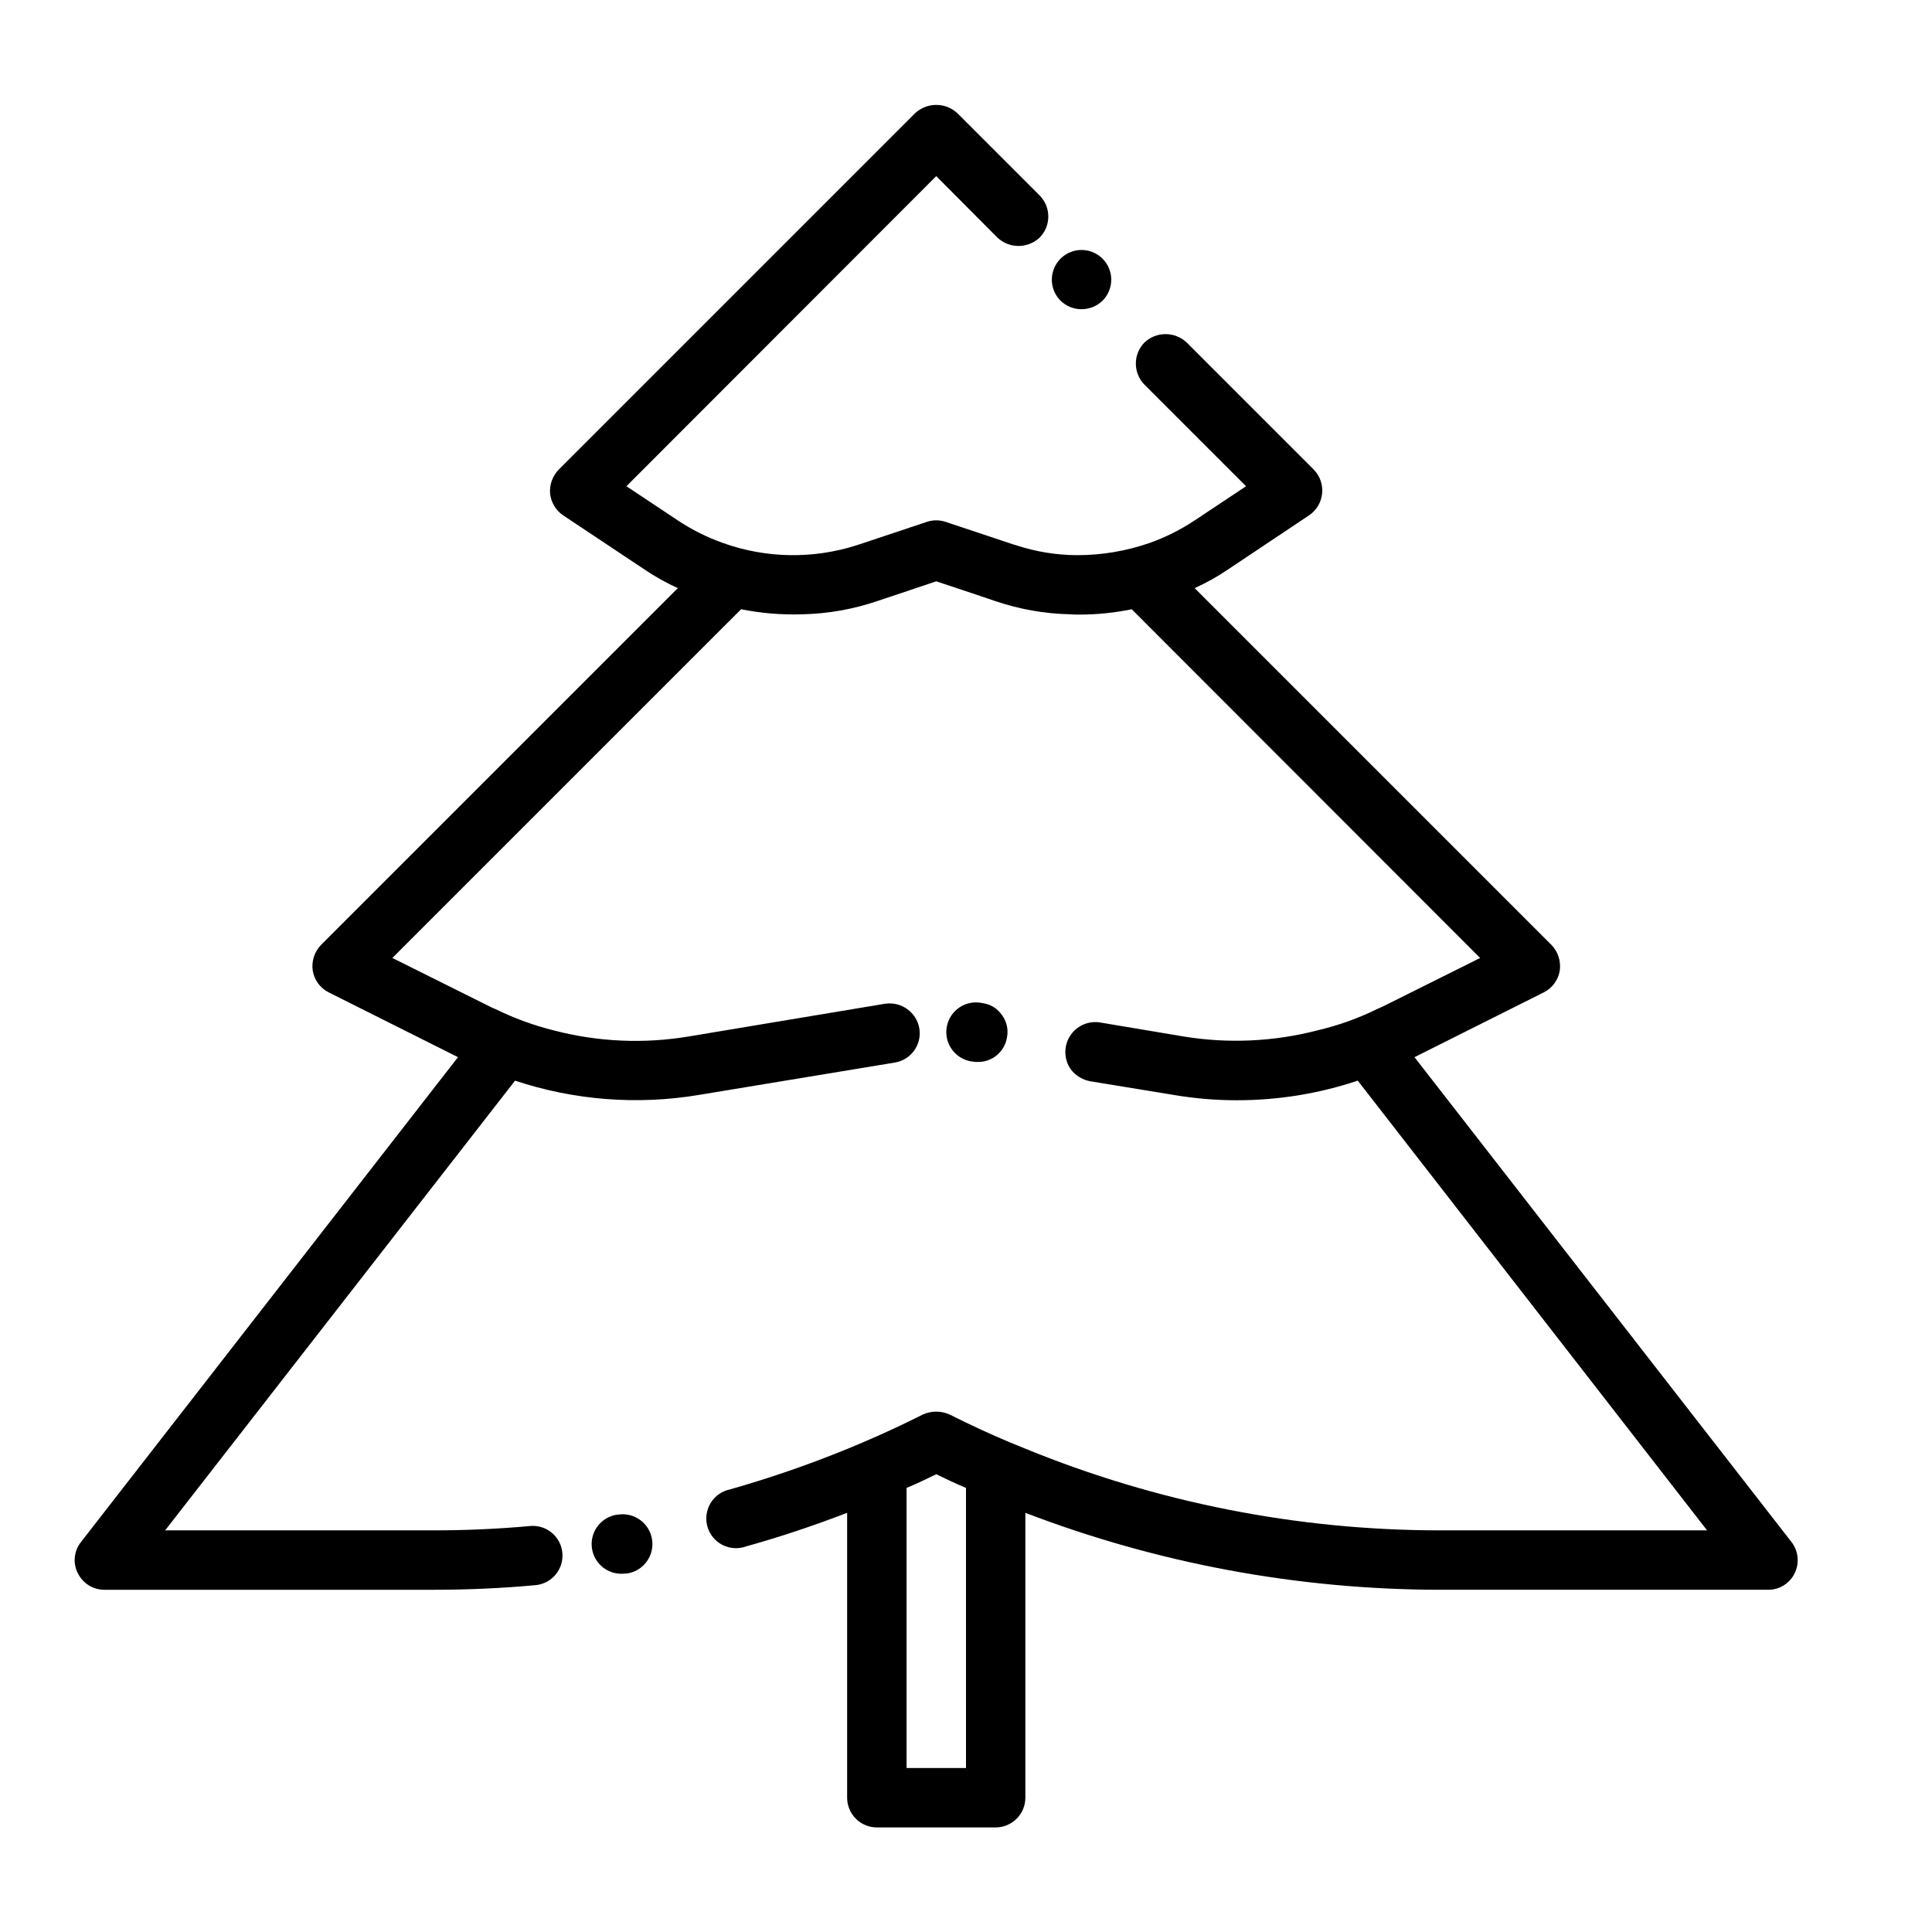 <?xml version="1.0" encoding="UTF-8"?>
<!-- Uploaded to: ICON Repo, www.iconrepo.com, Generator: ICON Repo Mixer Tools -->
<svg fill="#000000" width="800px" height="800px" version="1.1" viewBox="144 144 512 512" xmlns="http://www.w3.org/2000/svg">
 <g>
  <path d="m308.92 561.06c0.395 0 0.867-0.078 1.34-0.078 4.305-0.695 7.231-4.746 6.535-9.051-0.699-4.305-4.75-7.231-9.055-6.535h-0.156c-4.148 0.574-7.121 4.297-6.766 8.469 0.359 4.172 3.918 7.332 8.102 7.195z"/>
  <path d="m164.62 560.9c1.316 2.711 4.07 4.426 7.086 4.41h87.062c8.973 0 18.262-0.395 27.473-1.258v-0.004c4.18-0.559 7.172-4.312 6.793-8.512-0.379-4.195-3.996-7.352-8.207-7.152-8.582 0.789-17.32 1.18-26.055 1.18h-71.008l92.73-119.18c15.695 5.211 32.422 6.508 48.73 3.781l51.957-8.582h-0.004c4.281-0.723 7.168-4.769 6.457-9.051-0.742-4.242-4.711-7.133-8.977-6.535h-0.078l-51.957 8.66h0.004c-11.918 2.012-24.125 1.473-35.82-1.574-5.356-1.336-10.555-3.234-15.508-5.668-0.539-0.203-1.062-0.441-1.574-0.711l-25.742-12.832 92.418-92.414c5.363 1.074 10.832 1.523 16.297 1.336 6.781-0.152 13.496-1.348 19.914-3.543l3.777-1.258 11.73-3.938 11.809 3.938 3.699 1.258c6.418 2.195 13.137 3.391 19.918 3.543 0.867 0.078 1.652 0.078 2.519 0.078 4.652 0.004 9.297-0.469 13.855-1.414l92.336 92.418-25.742 12.832c-0.551 0.234-1.023 0.473-1.574 0.707h0.004c-4.973 2.441-10.199 4.316-15.59 5.59-11.688 3.059-23.895 3.625-35.816 1.652l-22.043-3.699c-3.152-0.488-6.289 0.953-7.973 3.664-1.68 2.711-1.578 6.164 0.258 8.773 1.258 1.645 3.082 2.766 5.117 3.148l22.121 3.621c5.539 0.945 11.148 1.422 16.77 1.414 10.891 0.012 21.707-1.742 32.039-5.195l92.574 119.18h-70.926c-37.637-0.027-74.91-7.379-109.74-21.648-5.352-2.125-10.547-4.41-15.742-6.926-1.418-0.707-2.914-1.418-4.328-2.125h-0.004c-2.25-1.023-4.832-1.023-7.082 0-1.418 0.707-2.914 1.418-4.328 2.125-5.195 2.519-10.391 4.801-15.742 7.008l-0.004-0.004c-10.133 4.144-20.488 7.719-31.016 10.707-2.148 0.434-4.016 1.742-5.156 3.613-1.141 1.867-1.453 4.125-0.859 6.234 0.594 2.106 2.035 3.871 3.984 4.871 1.945 1 4.223 1.145 6.281 0.395 9.055-2.519 17.949-5.512 26.766-8.895v75.492c0 2.09 0.828 4.09 2.305 5.566 1.477 1.477 3.477 2.309 5.566 2.309h31.488c2.086 0 4.09-0.832 5.566-2.309 1.477-1.477 2.305-3.477 2.305-5.566v-75.492c35.031 13.422 72.223 20.328 109.74 20.391h87.062c3.019 0.035 5.785-1.684 7.086-4.41 1.309-2.695 0.973-5.898-0.867-8.266l-99.895-128.47 34.242-17.16c2.254-1.125 3.836-3.262 4.25-5.746 0.371-2.5-0.441-5.031-2.203-6.848l-94.543-94.543c3.043-1.383 5.965-3.016 8.738-4.883l21.57-14.406c1.953-1.312 3.223-3.422 3.465-5.766 0.246-2.34-0.562-4.668-2.207-6.356l-33.691-33.691c-3.141-2.953-8.039-2.953-11.18 0-3.043 3.102-3.043 8.074 0 11.176l26.922 26.922-13.617 9.055c-3.731 2.477-7.75 4.484-11.965 5.984-6.129 2.125-12.566 3.215-19.051 3.227-5.508-0.004-10.98-0.883-16.215-2.598-0.234-0.078-0.551-0.156-0.789-0.234l-17.949-5.984c-1.633-0.551-3.402-0.551-5.035 0l-17.949 5.984-0.707 0.234h-0.004c-11.531 3.668-23.949 3.449-35.344-0.629-4.219-1.5-8.234-3.508-11.965-5.984l-13.617-9.055 82.102-82.184 16.215 16.297h0.004c3.141 2.949 8.035 2.949 11.176 0 3.07-3.094 3.07-8.086 0-11.18l-21.805-21.805c-3.156-2.914-8.02-2.914-11.176 0l-94.465 94.465c-1.641 1.699-2.473 4.023-2.285 6.375 0.27 2.328 1.531 4.426 3.465 5.746l21.648 14.406c2.769 1.867 5.695 3.5 8.738 4.883l-94.543 94.543c-1.762 1.816-2.578 4.348-2.203 6.848 0.414 2.484 1.992 4.621 4.25 5.746l34.242 17.16-99.895 128.47c-1.883 2.348-2.219 5.578-0.867 8.266zm235.38 51.641h-15.746v-74.234c2.676-1.102 5.273-2.363 7.871-3.621 2.598 1.258 5.195 2.519 7.871 3.621z"/>
  <path d="m401.89 425.35c0.418 0.066 0.84 0.094 1.262 0.078 3.836 0.039 7.121-2.742 7.715-6.535 0.402-2.066-0.086-4.211-1.34-5.902-1.184-1.727-3.043-2.871-5.117-3.148-2.121-0.488-4.348-0.074-6.152 1.141-1.809 1.211-3.031 3.121-3.379 5.269s0.207 4.344 1.535 6.066 3.312 2.82 5.477 3.031z"/>
  <path d="m436.21 223.66c2.238-2.254 2.898-5.637 1.676-8.57-1.223-2.934-4.09-4.844-7.266-4.844-3.18 0-6.043 1.91-7.266 4.844-1.223 2.934-0.562 6.316 1.676 8.57 3.106 3.047 8.074 3.047 11.18 0z"/>
 </g>
</svg>